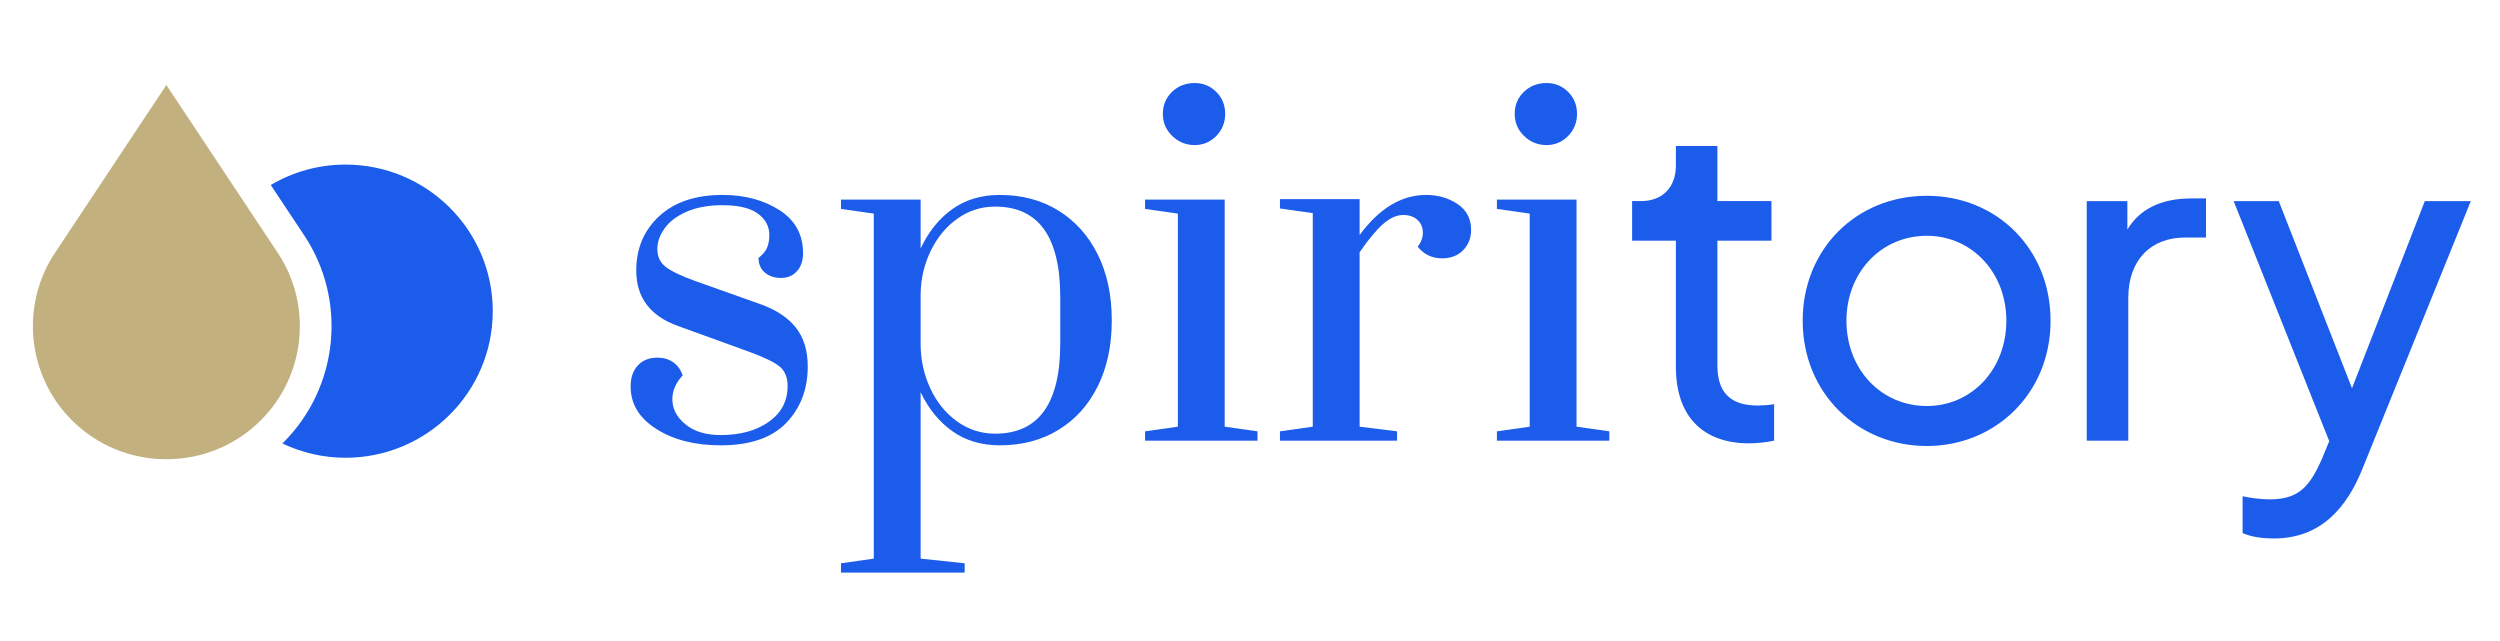<svg width="156" height="40" viewBox="0 0 156 40" fill="none" xmlns="http://www.w3.org/2000/svg">
<g clip-path="url(#clip0_925_25518)">
<path d="M40.959 26.77C39.888 26.091 39.352 25.209 39.352 24.122C39.352 23.56 39.502 23.119 39.805 22.799C40.107 22.478 40.511 22.318 41.018 22.318C41.408 22.318 41.739 22.415 42.012 22.609C42.285 22.803 42.48 23.075 42.597 23.424C42.168 23.889 41.954 24.384 41.954 24.908C41.954 25.509 42.226 26.033 42.772 26.479C43.317 26.925 44.049 27.148 44.965 27.148C46.193 27.148 47.197 26.872 47.977 26.319C48.756 25.766 49.146 25.024 49.146 24.093C49.146 23.55 48.98 23.143 48.648 22.871C48.317 22.6 47.674 22.289 46.719 21.94L42.304 20.34C40.57 19.719 39.702 18.565 39.702 16.878C39.702 15.501 40.18 14.371 41.135 13.488C42.09 12.606 43.405 12.164 45.082 12.164C46.466 12.164 47.65 12.48 48.635 13.11C49.618 13.741 50.111 14.637 50.111 15.801C50.111 16.267 49.984 16.64 49.73 16.921C49.477 17.203 49.146 17.343 48.736 17.343C48.327 17.343 47.991 17.232 47.728 17.009C47.465 16.786 47.333 16.48 47.333 16.092C47.587 15.898 47.762 15.69 47.86 15.467C47.957 15.244 48.006 14.977 48.006 14.666C48.006 14.124 47.767 13.677 47.289 13.328C46.812 12.979 46.076 12.805 45.082 12.805C44.224 12.805 43.489 12.935 42.875 13.197C42.261 13.459 41.797 13.803 41.486 14.23C41.174 14.657 41.018 15.093 41.018 15.539C41.018 16.005 41.188 16.374 41.529 16.645C41.871 16.916 42.499 17.218 43.415 17.547L47.509 19.002C48.463 19.351 49.185 19.836 49.672 20.456C50.159 21.078 50.403 21.882 50.403 22.871C50.403 24.287 49.955 25.461 49.058 26.392C48.162 27.323 46.797 27.788 44.965 27.788C43.367 27.788 42.031 27.449 40.959 26.77Z" fill="#1C5CEB"/>
<path d="M66.159 21.446V18.536C66.159 14.773 64.804 12.892 62.095 12.892C61.237 12.892 60.458 13.139 59.756 13.634C59.054 14.128 58.499 14.793 58.09 15.627C57.68 16.461 57.466 17.363 57.447 18.332V21.446C57.447 22.435 57.646 23.361 58.046 24.224C58.445 25.088 59 25.776 59.712 26.29C60.424 26.804 61.218 27.061 62.095 27.061C64.804 27.061 66.159 25.189 66.159 21.446ZM52.477 35.149L54.523 34.858V13.328L52.477 13.037V12.455H57.447V15.51C57.933 14.463 58.591 13.643 59.42 13.052C60.248 12.46 61.237 12.164 62.387 12.164C63.771 12.164 64.989 12.489 66.042 13.139C67.095 13.789 67.913 14.701 68.498 15.874C69.082 17.048 69.375 18.42 69.375 19.991C69.375 21.562 69.082 22.935 68.498 24.108C67.913 25.282 67.095 26.188 66.042 26.828C64.989 27.468 63.771 27.788 62.387 27.788C61.237 27.788 60.248 27.493 59.42 26.901C58.591 26.31 57.933 25.5 57.447 24.471V34.858L60.195 35.149V35.731H52.477V35.149Z" fill="#1C5CEB"/>
<path d="M79.869 26.915L81.916 26.624V13.299L79.869 13.008V12.426H84.84V14.666C86.068 12.998 87.451 12.164 88.991 12.164C89.731 12.164 90.385 12.353 90.95 12.731C91.515 13.11 91.797 13.648 91.797 14.346C91.797 14.851 91.632 15.273 91.301 15.612C90.969 15.951 90.531 16.121 89.985 16.121C89.361 16.121 88.855 15.879 88.465 15.394C88.679 15.122 88.787 14.831 88.787 14.521C88.787 14.191 88.674 13.925 88.45 13.721C88.226 13.517 87.929 13.415 87.558 13.415C87.149 13.415 86.73 13.604 86.301 13.982C85.873 14.361 85.385 14.948 84.84 15.743V26.624L87.178 26.915V27.497H79.869V26.915Z" fill="#1C5CEB"/>
<path d="M95.102 8.484C94.712 8.106 94.517 7.645 94.517 7.102C94.517 6.559 94.707 6.103 95.087 5.734C95.467 5.366 95.94 5.182 96.505 5.182C97.031 5.182 97.48 5.366 97.85 5.734C98.22 6.103 98.406 6.559 98.406 7.102C98.406 7.645 98.22 8.106 97.85 8.484C97.48 8.862 97.031 9.052 96.505 9.052C95.959 9.052 95.492 8.862 95.102 8.484ZM93.406 27.498V26.916L95.453 26.625V13.329L93.406 13.037V12.456H98.376V26.625L100.423 26.916V27.498H93.406Z" fill="#1C5CEB"/>
<path d="M104.575 22.893V15.017H101.844V12.548H102.401C103.738 12.548 104.575 11.688 104.575 10.329V9.109H107.166V12.548H110.538V15.017H107.166V22.809C107.166 24.335 107.835 25.305 109.674 25.305C109.953 25.305 110.371 25.278 110.705 25.222V27.497C110.232 27.608 109.563 27.663 109.145 27.663C106.218 27.663 104.575 25.944 104.575 22.893Z" fill="#1C5CEB"/>
<path d="M125.196 20.01C125.196 16.988 123.023 14.713 120.236 14.713C117.393 14.713 115.219 16.988 115.219 20.01C115.219 23.061 117.393 25.335 120.236 25.335C123.023 25.335 125.196 23.061 125.196 20.01ZM112.488 20.01C112.488 15.545 115.833 12.217 120.236 12.217C124.583 12.217 127.955 15.518 127.955 20.01C127.955 24.587 124.472 27.831 120.236 27.831C115.916 27.831 112.488 24.531 112.488 20.01Z" fill="#1C5CEB"/>
<path d="M130.213 12.549H132.748V14.323C133.529 13.02 134.895 12.382 136.734 12.382H137.654V14.823H136.344C134.225 14.823 132.805 16.209 132.805 18.594V27.497H130.213V12.549Z" fill="#1C5CEB"/>
<path d="M139.938 33.268V30.966C140.328 31.049 140.997 31.16 141.61 31.16C143.366 31.16 144.09 30.466 144.899 28.608L145.345 27.527L139.381 12.551H142.195L146.765 24.227L151.308 12.551H154.178L147.407 29.274C146.432 31.687 144.815 33.6 141.889 33.6C141.22 33.6 140.523 33.517 139.938 33.268Z" fill="#1C5CEB"/>
<path d="M73.147 8.484C72.757 8.106 72.562 7.645 72.562 7.102C72.562 6.559 72.752 6.103 73.133 5.734C73.513 5.366 73.985 5.182 74.55 5.182C75.077 5.182 75.524 5.366 75.895 5.734C76.265 6.103 76.451 6.559 76.451 7.102C76.451 7.645 76.265 8.106 75.895 8.484C75.524 8.862 75.077 9.052 74.55 9.052C74.004 9.052 73.537 8.862 73.147 8.484ZM71.451 27.498V26.916L73.498 26.625V13.329L71.451 13.037V12.456H76.421V26.625L78.468 26.916V27.498H71.451Z" fill="#1C5CEB"/>
<path d="M21.556 10.27C19.852 10.27 18.263 10.739 16.895 11.543L18.99 14.699C21.679 18.751 21.127 24.184 17.677 27.618C17.658 27.637 17.637 27.653 17.618 27.672C18.813 28.238 20.145 28.564 21.556 28.564C26.633 28.564 30.748 24.468 30.748 19.417C30.748 14.365 26.633 10.27 21.556 10.27Z" fill="#1C5CEB"/>
<path d="M17.337 15.785L10.381 5.306L3.426 15.785C1.252 19.059 1.698 23.45 4.487 26.226C6.061 27.793 8.155 28.656 10.381 28.656C12.608 28.656 14.702 27.793 16.276 26.226C19.065 23.45 19.511 19.059 17.337 15.785Z" fill="#C2B07F"/>
</g>
<defs>
<clipPath id="clip0_925_25518">
<rect width="156" height="39" fill="white" transform="translate(0 0.5)"/>
</clipPath>
</defs>
</svg>
